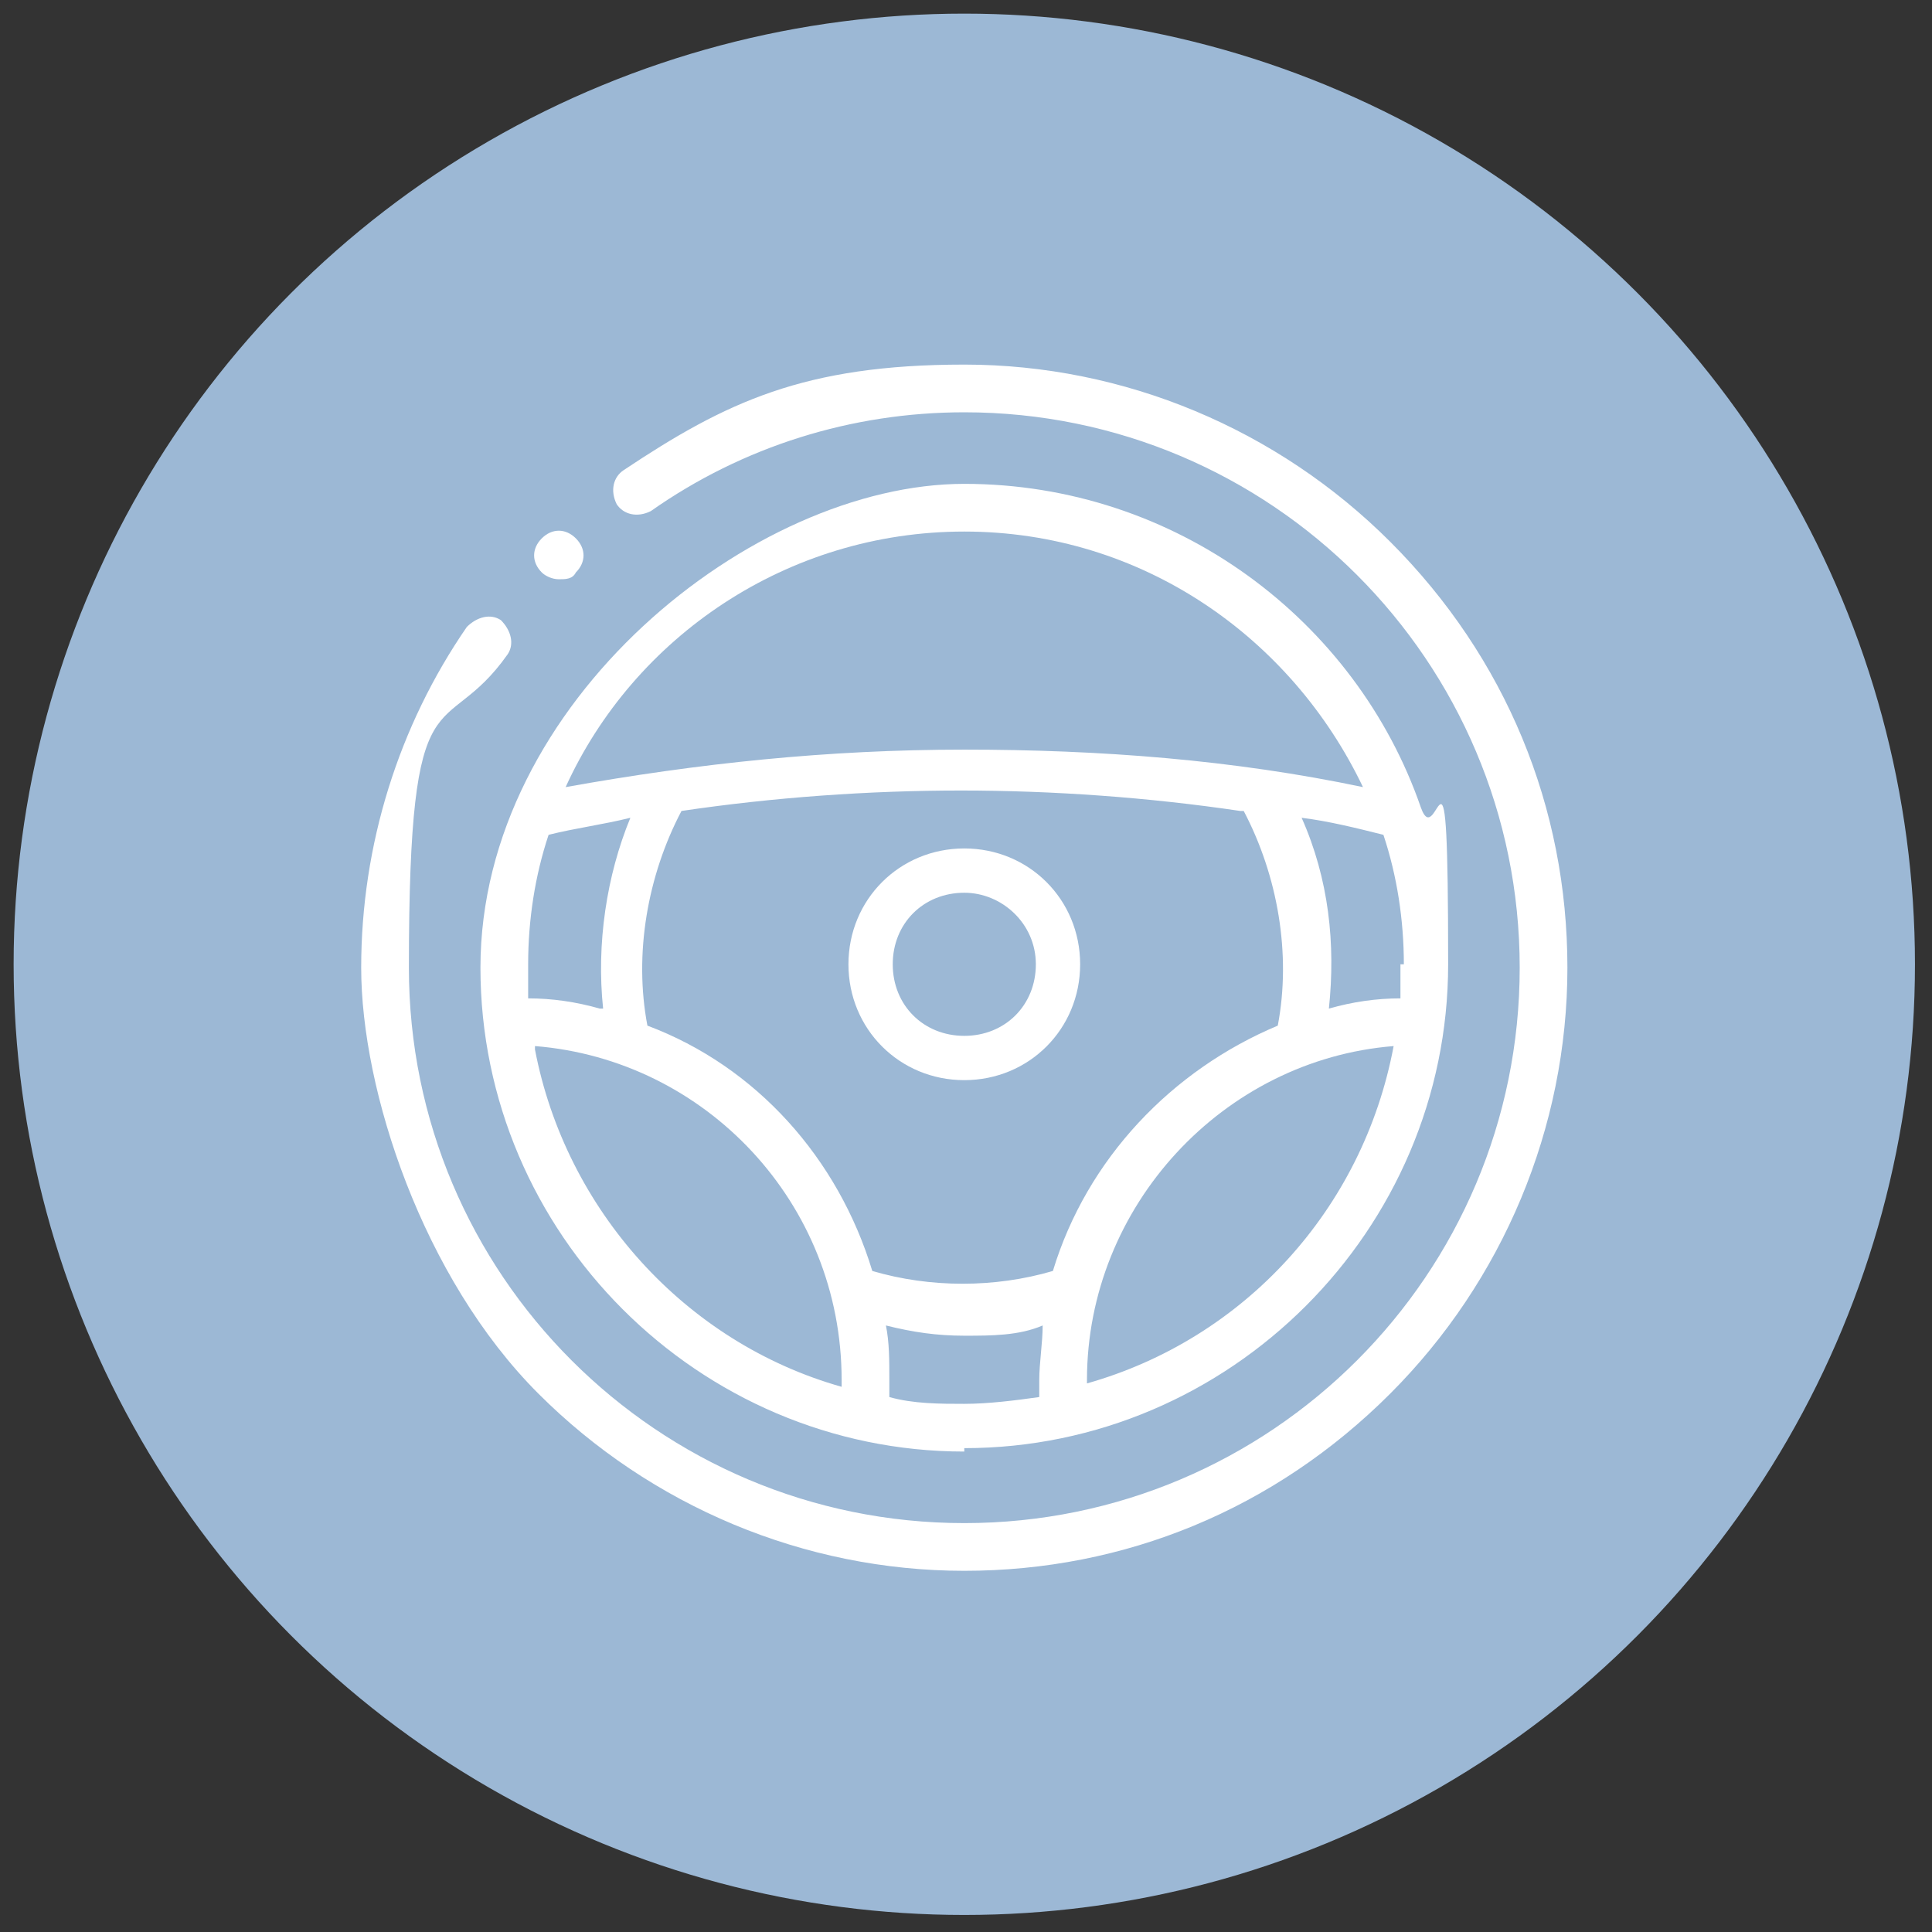 <?xml version="1.0" encoding="UTF-8"?><svg id="Laag_1" xmlns="http://www.w3.org/2000/svg" viewBox="0 0 56.7 56.7"><rect x="0" y="0" width="56.7" height="56.7" fill="#333333" stroke="none"/><defs><style>.cls-1{fill:#fff;}.cls-2{fill:#9cb8d5;}</style></defs><circle class="cls-2" cx="28.3" cy="28.3" r="27.9"/><path class="cls-1" d="M40.8,15.9c-3.3-3.3-7.8-5.2-12.5-5.2s-7,1.1-10,3.1c-.3,.2-.4,.6-.2,1,.2,.3,.6,.4,1,.2,2.7-1.9,5.9-2.9,9.2-2.9,9,0,16.3,7.3,16.3,16.3s-7.3,16.3-16.3,16.3-16.3-7.3-16.3-16.3,1-6.5,2.9-9.2c.2-.3,.1-.7-.2-1-.3-.2-.7-.1-1,.2-2,2.9-3.1,6.4-3.1,10s1.8,9.1,5.2,12.5c3.3,3.3,7.8,5.2,12.5,5.2s9.1-1.8,12.5-5.2c3.3-3.3,5.2-7.8,5.2-12.5s-1.8-9.1-5.2-12.5h0Z"/><path class="cls-1" d="M28.3,42.5c7.8,0,14.2-6.4,14.2-14.2s-.3-3.2-.8-4.6c0,0,0,0,0,0-1.9-5.5-7.2-9.5-13.4-9.5s-14.2,6.4-14.2,14.2,6.4,14.2,14.2,14.2Zm12.8-14.2c0,.3,0,.7,0,1-.7,0-1.4,.1-2.1,.3,.2-1.9,0-3.8-.8-5.6,.8,.1,1.6,.3,2.4,.5,.4,1.2,.6,2.5,.6,3.8h0Zm-4.6-4.5c1,1.9,1.4,4.2,1,6.3-3.1,1.3-5.6,3.9-6.6,7.2-1.7,.5-3.6,.5-5.3,0-1-3.3-3.4-6-6.6-7.2-.4-2.1,0-4.4,1-6.3,2.7-.4,5.5-.6,8.2-.6s5.5,.2,8.2,.6Zm-18.9,5.8c-.7-.2-1.4-.3-2.1-.3,0-.3,0-.7,0-1,0-1.3,.2-2.6,.6-3.8,.8-.2,1.6-.3,2.4-.5-.7,1.7-1,3.7-.8,5.6Zm-1.9,1.1c5,.4,9,4.6,9,9.8s0,.1,0,.2c-4.6-1.3-8.1-5.2-9-9.9Zm10.4,10.3c0-.2,0-.3,0-.5,0-.6,0-1.1-.1-1.6,.8,.2,1.5,.3,2.3,.3s1.6,0,2.3-.3c0,.5-.1,1.1-.1,1.6s0,.3,0,.5c-.7,.1-1.5,.2-2.2,.2s-1.5,0-2.2-.2h0Zm5.8-.3c0,0,0-.1,0-.2,0-5.1,4-9.4,9-9.8-.9,4.8-4.4,8.6-9,9.9h0Zm-3.6-25.1c5.2,0,9.6,3.1,11.7,7.5-3.8-.8-7.7-1.1-11.7-1.1s-7.8,.4-11.7,1.1c2-4.4,6.5-7.5,11.7-7.5Z"/><path class="cls-1" d="M24.9,28.3c0,1.9,1.5,3.4,3.4,3.4s3.4-1.5,3.4-3.4-1.5-3.4-3.4-3.4-3.4,1.5-3.4,3.4Zm3.4-2.1c1.1,0,2.1,.9,2.1,2.1s-.9,2.1-2.1,2.1-2.1-.9-2.1-2.1,.9-2.1,2.1-2.1Z"/><path class="cls-1" d="M16.4,17c.2,0,.4,0,.5-.2,.3-.3,.3-.7,0-1s-.7-.3-1,0h0c-.3,.3-.3,.7,0,1,.1,.1,.3,.2,.5,.2Z"/></svg>